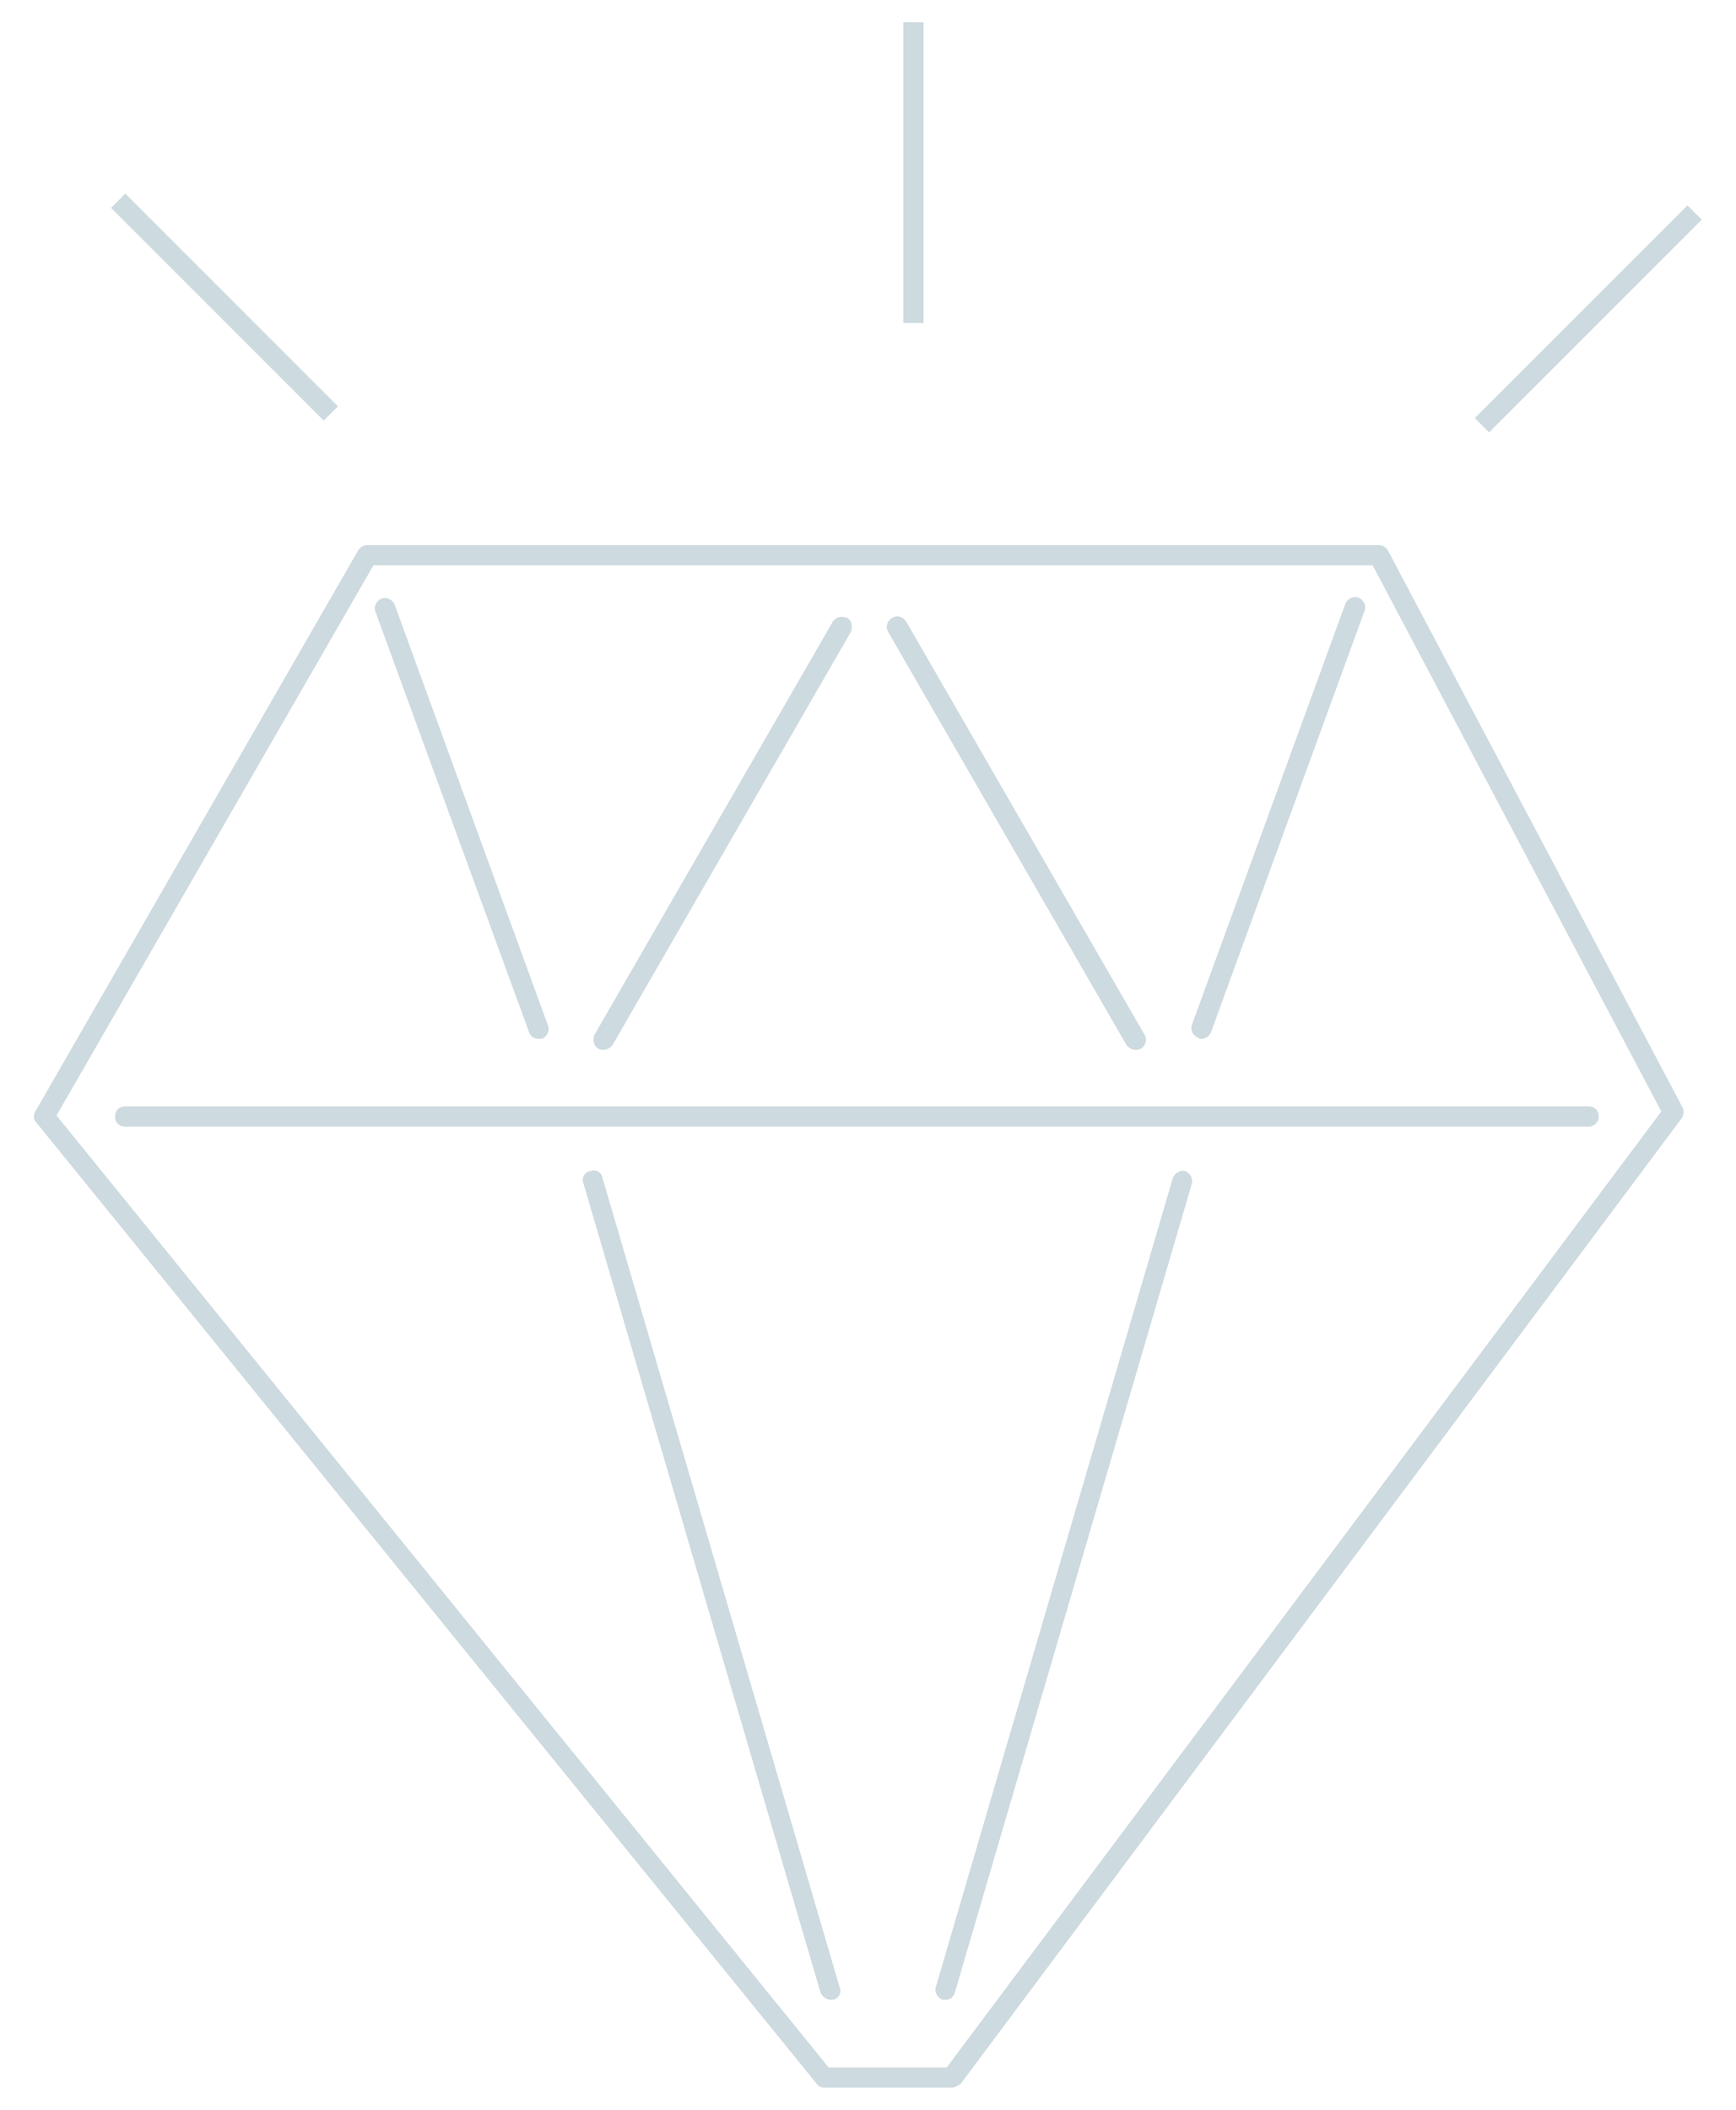 <svg xmlns="http://www.w3.org/2000/svg" viewBox="0 0 172 209"><path fill="#cddadf" d="M89.5 2.2h2V32h-2z"/><path fill="#cddadf" d="M146.122 41.415l21.072-21.072 1.414 1.414-21.072 21.072z"/><path fill="#cddadf" d="M10.998 20.593l1.414-1.414L33.484 40.25l-1.414 1.414z"/><path fill="#cddadf" d="M94.3 206.8H81.7c-.3 0-.6-.1-.8-.4L3.6 111.2c-.3-.3-.3-.8-.1-1.1l32-55.6c.2-.3.5-.5.9-.5h100.2c.4 0 .7.2.9.5l29.2 55.2c.2.3.1.8-.1 1.1l-71.4 95.6c-.3.2-.6.4-.9.4zm-12.2-2h11.7l70.8-94.7L136 56H37L5.6 110.5l76.5 94.3z"/><path fill="#cddadf" d="M157.4 111.6h-145c-.6 0-1-.4-1-1s.4-1 1-1h145c.6 0 1 .4 1 1s-.5 1-1 1z"/><path fill="#cddadf" d="M53.3 102.9c-.4 0-.8-.3-.9-.7L37.2 60.6c-.2-.5.1-1.1.6-1.3.5-.2 1.1.1 1.3.6l15.2 41.7c.2.5-.1 1.1-.6 1.3h-.4z"/><path fill="#cddadf" d="M119 102.9c-.1 0-.2 0-.3-.1-.5-.2-.8-.8-.6-1.3l15.2-41.7c.2-.5.8-.8 1.3-.6.5.2.8.8.6 1.3L120 102.2c-.2.5-.6.7-1 .7z"/><path fill="#cddadf" d="M59.8 104c-.2 0-.3 0-.5-.1-.5-.3-.6-.9-.4-1.4l23.6-40.9c.3-.5.9-.6 1.4-.4s.6.9.4 1.4l-23.6 40.9c-.2.3-.6.5-.9.5z"/><path fill="#cddadf" d="M112.5 104c-.3 0-.7-.2-.9-.5L88 62.6c-.3-.5-.1-1.1.4-1.4.5-.3 1.1-.1 1.4.4l23.6 40.9c.3.5.1 1.1-.4 1.4-.2.1-.4.1-.5.1z"/><path fill="#cddadf" d="M82.3 198.1c-.4 0-.8-.3-1-.7l-23.5-80.2c-.2-.5.1-1.1.7-1.2.5-.2 1.1.1 1.2.7l23.5 80.2c.2.5-.1 1.1-.7 1.2h-.2z"/><path fill="#cddadf" d="M93.7 198.1h-.3c-.5-.2-.8-.7-.7-1.2l23.5-80.2c.2-.5.7-.8 1.2-.7.5.2.8.7.7 1.2l-23.5 80.2c-.1.4-.5.7-.9.7z"/></svg>
